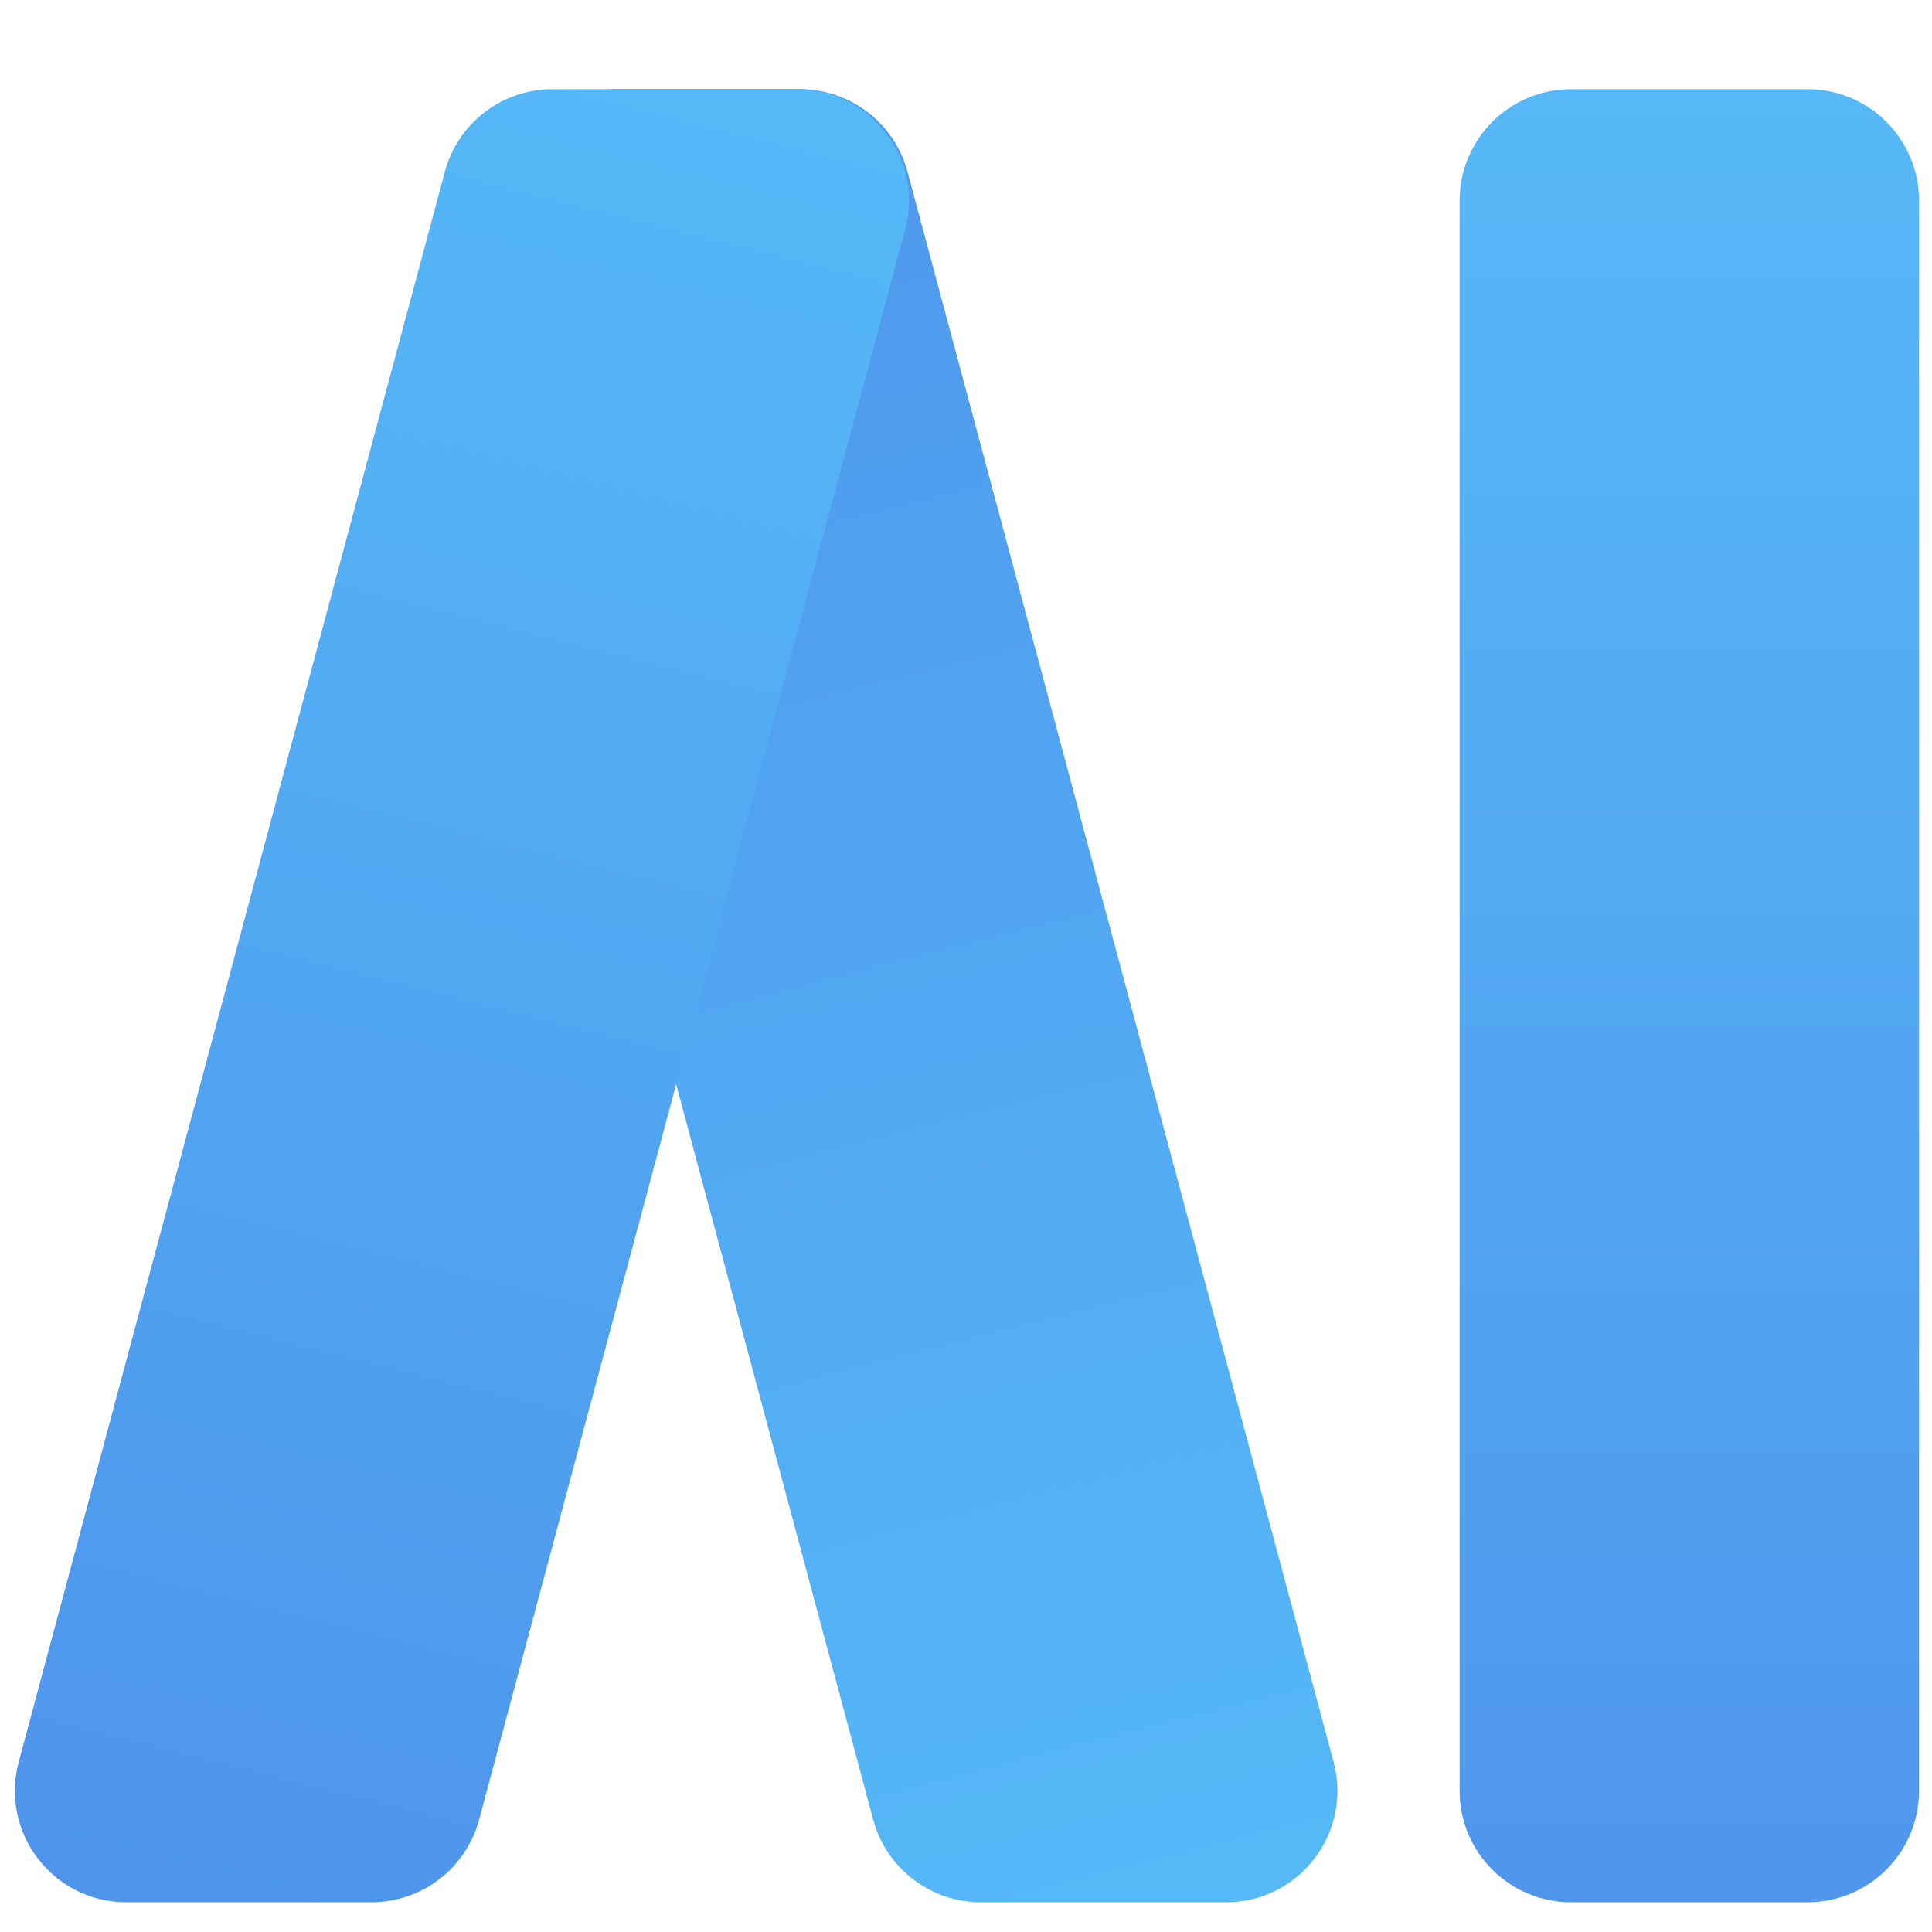 <svg width="260" height="260" viewBox="0 0 260 260" fill="none" xmlns="http://www.w3.org/2000/svg">
<g clip-path="url(#clip0_204_23)">
<g filter="url(#filter0_d_204_23)">
<path fill-rule="evenodd" clip-rule="evenodd" d="M131.999 252C125.21 252 119.268 247.44 117.51 240.882L68.079 56.401C67.74 55.135 67.568 53.83 67.568 52.519V23C67.568 14.716 74.284 8 82.568 8H107.639C114.428 8 120.371 12.56 122.128 19.118L179.469 233.118C182.022 242.645 174.843 252 164.98 252H131.999Z" fill="url(#paint0_linear_204_23)"/>
</g>
<g filter="url(#filter1_d_204_23)">
<path fill-rule="evenodd" clip-rule="evenodd" d="M196.429 237C196.429 245.284 203.145 252 211.429 252H243.253C251.538 252 258.253 245.284 258.253 237V23C258.253 14.716 251.538 8 243.253 8H211.429C203.145 8 196.429 14.716 196.429 23V237Z" fill="url(#paint1_linear_204_23)"/>
</g>
<g filter="url(#filter2_d_204_23)">
<path fill-rule="evenodd" clip-rule="evenodd" d="M17.008 252C7.145 252 -0.033 242.645 2.519 233.118L59.861 19.118C61.618 12.56 67.56 8 74.349 8L107.33 8C117.193 8 124.372 17.355 121.819 26.882L64.478 240.882C62.721 247.44 56.778 252 49.989 252L17.008 252Z" fill="url(#paint2_linear_204_23)"/>
</g>
</g>
<defs>
<filter id="filter0_d_204_23" x="27.568" y="-28" width="192.421" height="324" filterUnits="userSpaceOnUse" color-interpolation-filters="sRGB">
<feFlood flood-opacity="0" result="BackgroundImageFix"/>
<feColorMatrix in="SourceAlpha" type="matrix" values="0 0 0 0 0 0 0 0 0 0 0 0 0 0 0 0 0 0 127 0" result="hardAlpha"/>
<feOffset dy="4"/>
<feGaussianBlur stdDeviation="20"/>
<feComposite in2="hardAlpha" operator="out"/>
<feColorMatrix type="matrix" values="0 0 0 0 0 0 0 0 0 0 0 0 0 0 0 0 0 0 0.2 0"/>
<feBlend mode="normal" in2="BackgroundImageFix" result="effect1_dropShadow_204_23"/>
<feBlend mode="normal" in="SourceGraphic" in2="effect1_dropShadow_204_23" result="shape"/>
</filter>
<filter id="filter1_d_204_23" x="156.429" y="-28" width="141.824" height="324" filterUnits="userSpaceOnUse" color-interpolation-filters="sRGB">
<feFlood flood-opacity="0" result="BackgroundImageFix"/>
<feColorMatrix in="SourceAlpha" type="matrix" values="0 0 0 0 0 0 0 0 0 0 0 0 0 0 0 0 0 0 127 0" result="hardAlpha"/>
<feOffset dy="4"/>
<feGaussianBlur stdDeviation="20"/>
<feComposite in2="hardAlpha" operator="out"/>
<feColorMatrix type="matrix" values="0 0 0 0 0 0 0 0 0 0 0 0 0 0 0 0 0 0 0.2 0"/>
<feBlend mode="normal" in2="BackgroundImageFix" result="effect1_dropShadow_204_23"/>
<feBlend mode="normal" in="SourceGraphic" in2="effect1_dropShadow_204_23" result="shape"/>
</filter>
<filter id="filter2_d_204_23" x="-38" y="-28" width="200.339" height="324" filterUnits="userSpaceOnUse" color-interpolation-filters="sRGB">
<feFlood flood-opacity="0" result="BackgroundImageFix"/>
<feColorMatrix in="SourceAlpha" type="matrix" values="0 0 0 0 0 0 0 0 0 0 0 0 0 0 0 0 0 0 127 0" result="hardAlpha"/>
<feOffset dy="4"/>
<feGaussianBlur stdDeviation="20"/>
<feComposite in2="hardAlpha" operator="out"/>
<feColorMatrix type="matrix" values="0 0 0 0 0 0 0 0 0 0 0 0 0 0 0 0 0 0 0.2 0"/>
<feBlend mode="normal" in2="BackgroundImageFix" result="effect1_dropShadow_204_23"/>
<feBlend mode="normal" in="SourceGraphic" in2="effect1_dropShadow_204_23" result="shape"/>
</filter>
<linearGradient id="paint0_linear_204_23" x1="86.523" y1="8.428" x2="148.22" y2="251.956" gradientUnits="userSpaceOnUse">
<stop stop-color="#4F96EC"/>
<stop offset="1" stop-color="#55B8F7"/>
</linearGradient>
<linearGradient id="paint1_linear_204_23" x1="227.341" y1="8" x2="227.341" y2="252" gradientUnits="userSpaceOnUse">
<stop stop-color="#56B8F7"/>
<stop offset="1" stop-color="#4F96EC"/>
</linearGradient>
<linearGradient id="paint2_linear_204_23" x1="91.763" y1="8.428" x2="30.96" y2="251.92" gradientUnits="userSpaceOnUse">
<stop stop-color="#55B8F7"/>
<stop offset="1" stop-color="#4E95EB"/>
</linearGradient>
<clipPath id="clip0_204_23">
<rect width="260" height="260" fill="white"/>
</clipPath>
</defs>
</svg>
